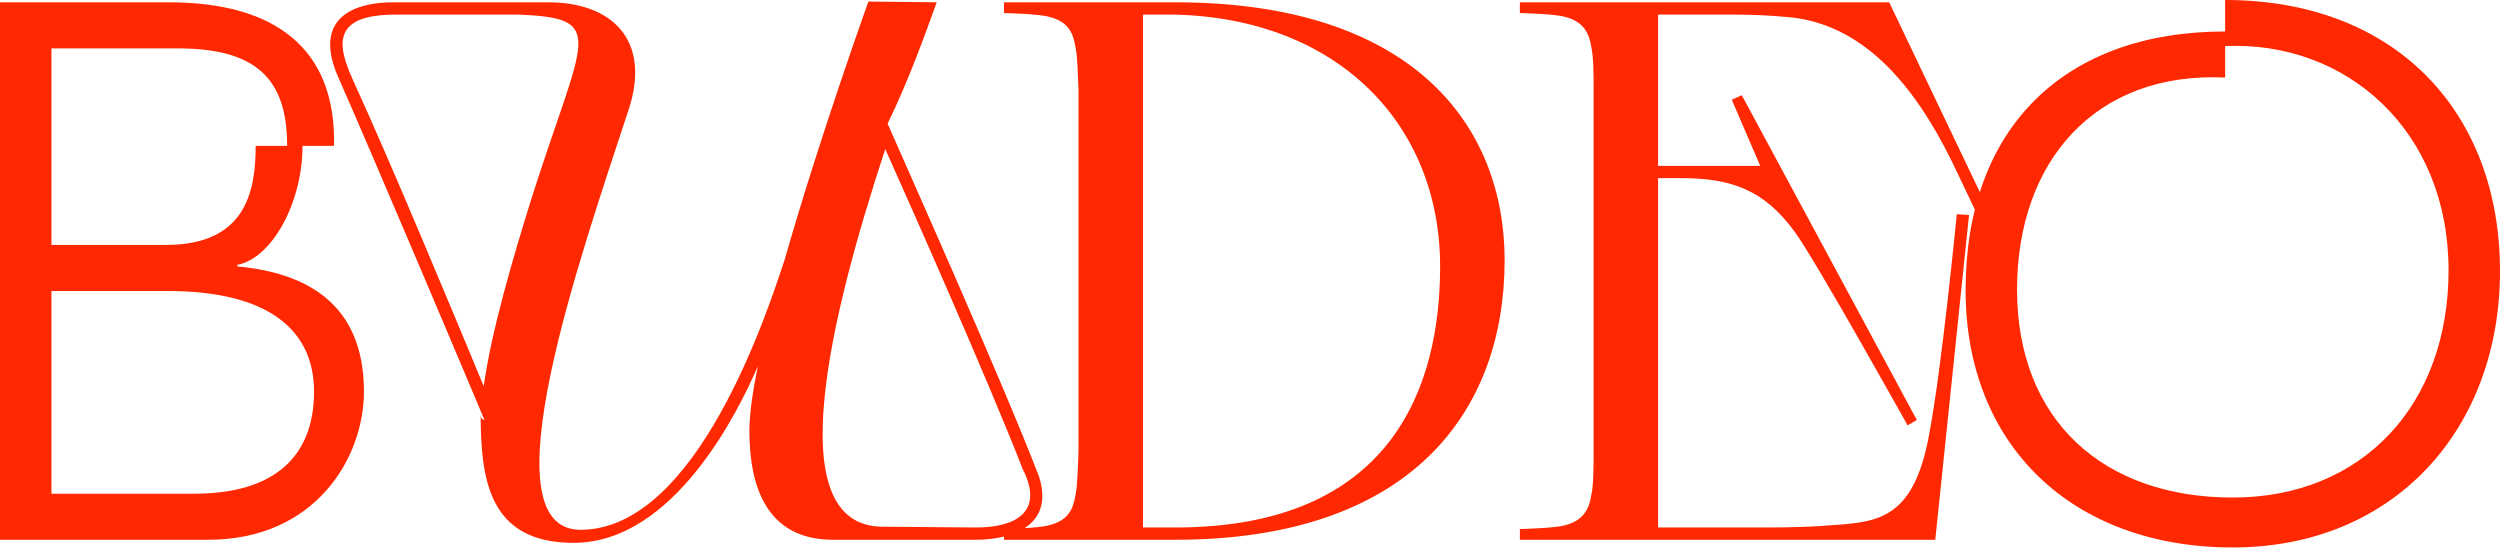 <?xml version="1.0" encoding="UTF-8"?> <svg xmlns="http://www.w3.org/2000/svg" width="1042" height="229" viewBox="0 0 1042 229" fill="none"> <path d="M-0 224.978H86.727C131.53 224.978 151.691 190.736 151.691 163.213C151.691 126.091 127.05 113.61 98.887 111.049V110.409C113.609 107.529 126.09 84.167 126.09 60.806H139.211C140.171 20.163 114.569 0.961 70.405 0.961H-0V224.978ZM106.568 60.806C106.568 80.327 102.088 102.089 69.125 102.089H21.442V20.163H73.925C106.248 20.163 119.689 32.323 119.689 60.806H106.568ZM80.966 205.777H21.442V121.29H69.765C113.289 121.29 130.89 138.572 130.89 163.213C130.89 190.096 114.569 205.777 80.966 205.777Z" fill="#FF2800"></path> <path d="M819.263 120.97C819.263 185.295 863.426 228.178 930.631 228.178C997.836 228.178 1042 178.895 1042 112.97C1042 47.044 998.797 0.001 927.431 0.001V13.122C860.226 13.122 819.263 53.445 819.263 120.97ZM927.431 19.202C977.995 16.962 1020.56 54.405 1020.56 112.65C1020.56 168.974 984.395 207.377 930.631 207.377C876.867 207.377 840.704 175.374 840.704 120.65C840.704 67.206 873.347 29.763 927.431 32.323V19.202Z" fill="#FF2800"></path> <path d="M241.938 220.818C201.935 220.818 241.938 106.889 262.1 45.444C271.381 16.962 255.379 0.961 228.497 0.961H165.453C143.371 0.641 131.85 10.242 140.491 31.043C157.132 68.806 196.175 161.293 201.935 175.054C200.335 174.734 200.335 173.454 200.335 171.854C200.335 199.056 203.215 226.258 239.058 226.258C280.981 226.258 307.863 171.214 315.864 152.653C313.624 163.534 312.344 172.814 312.344 179.535C312.344 202.577 319.384 224.978 347.226 224.978H406.431C423.712 224.978 439.394 217.938 432.993 198.416C416.672 156.173 376.349 66.246 369.948 51.525C378.589 33.923 385.309 15.042 390.43 0.961L361.948 0.641C361.948 0.641 341.786 56.645 327.065 108.169C320.344 128.331 290.902 220.818 241.938 220.818ZM201.615 160.973C189.134 130.891 162.252 66.246 147.211 33.603C142.411 23.043 141.451 16.642 144.651 12.162C148.171 7.362 156.172 6.081 165.132 6.081H216.336C253.459 7.682 243.218 14.722 221.777 81.927C213.776 107.529 204.816 137.932 201.615 160.973ZM368.668 61.446C381.149 89.288 412.191 159.373 426.273 195.536C435.233 213.137 423.712 219.858 406.751 219.858L368.028 219.538C324.505 219.538 345.946 132.171 368.988 62.086L368.668 61.446ZM449.512 37.444V188.495C449.192 194.576 449.192 202.256 448.232 206.417C447.272 212.497 445.032 216.978 437.351 218.898C433.191 220.178 418.469 220.498 418.469 220.498V224.978H489.835C588.083 224.978 627.126 171.534 627.126 108.489C627.126 51.845 588.403 0.961 489.835 0.961H418.469V5.441C418.469 5.441 433.191 5.761 437.351 7.041C445.032 8.962 447.272 13.442 448.232 19.522C449.192 23.683 449.192 31.363 449.512 37.444ZM476.394 219.858V6.081H489.515C557.68 7.682 600.243 51.845 600.243 111.049C600.243 161.293 580.082 219.858 489.835 219.858H476.394ZM691.09 6.081H722.773C729.813 6.081 737.494 6.401 744.214 7.041C775.577 9.282 797.339 34.244 813.66 67.526L827.101 95.688L831.581 93.448L787.418 0.961H633.486V5.441C633.486 5.441 648.207 5.761 652.367 7.041C659.728 8.962 662.288 13.442 663.248 19.522C664.208 23.683 664.208 31.363 664.208 37.444V188.495C664.208 194.576 664.208 202.256 663.248 206.417C662.288 212.497 659.728 216.978 652.367 218.898C648.207 220.178 633.486 220.498 633.486 220.498V224.978H806.619L820.7 89.608L815.58 89.288C815.58 89.288 809.5 152.333 804.059 181.135C797.659 216.018 783.258 217.618 763.416 218.898C756.695 219.538 746.775 219.858 736.214 219.858H691.09V74.247H700.691C721.493 74.247 735.254 79.047 748.055 96.648C756.375 107.849 795.098 177.295 795.098 177.295L798.939 175.054L725.973 39.684L721.813 41.604L733.654 69.126H691.09V6.081Z" fill="#FF2800"></path> </svg> 
